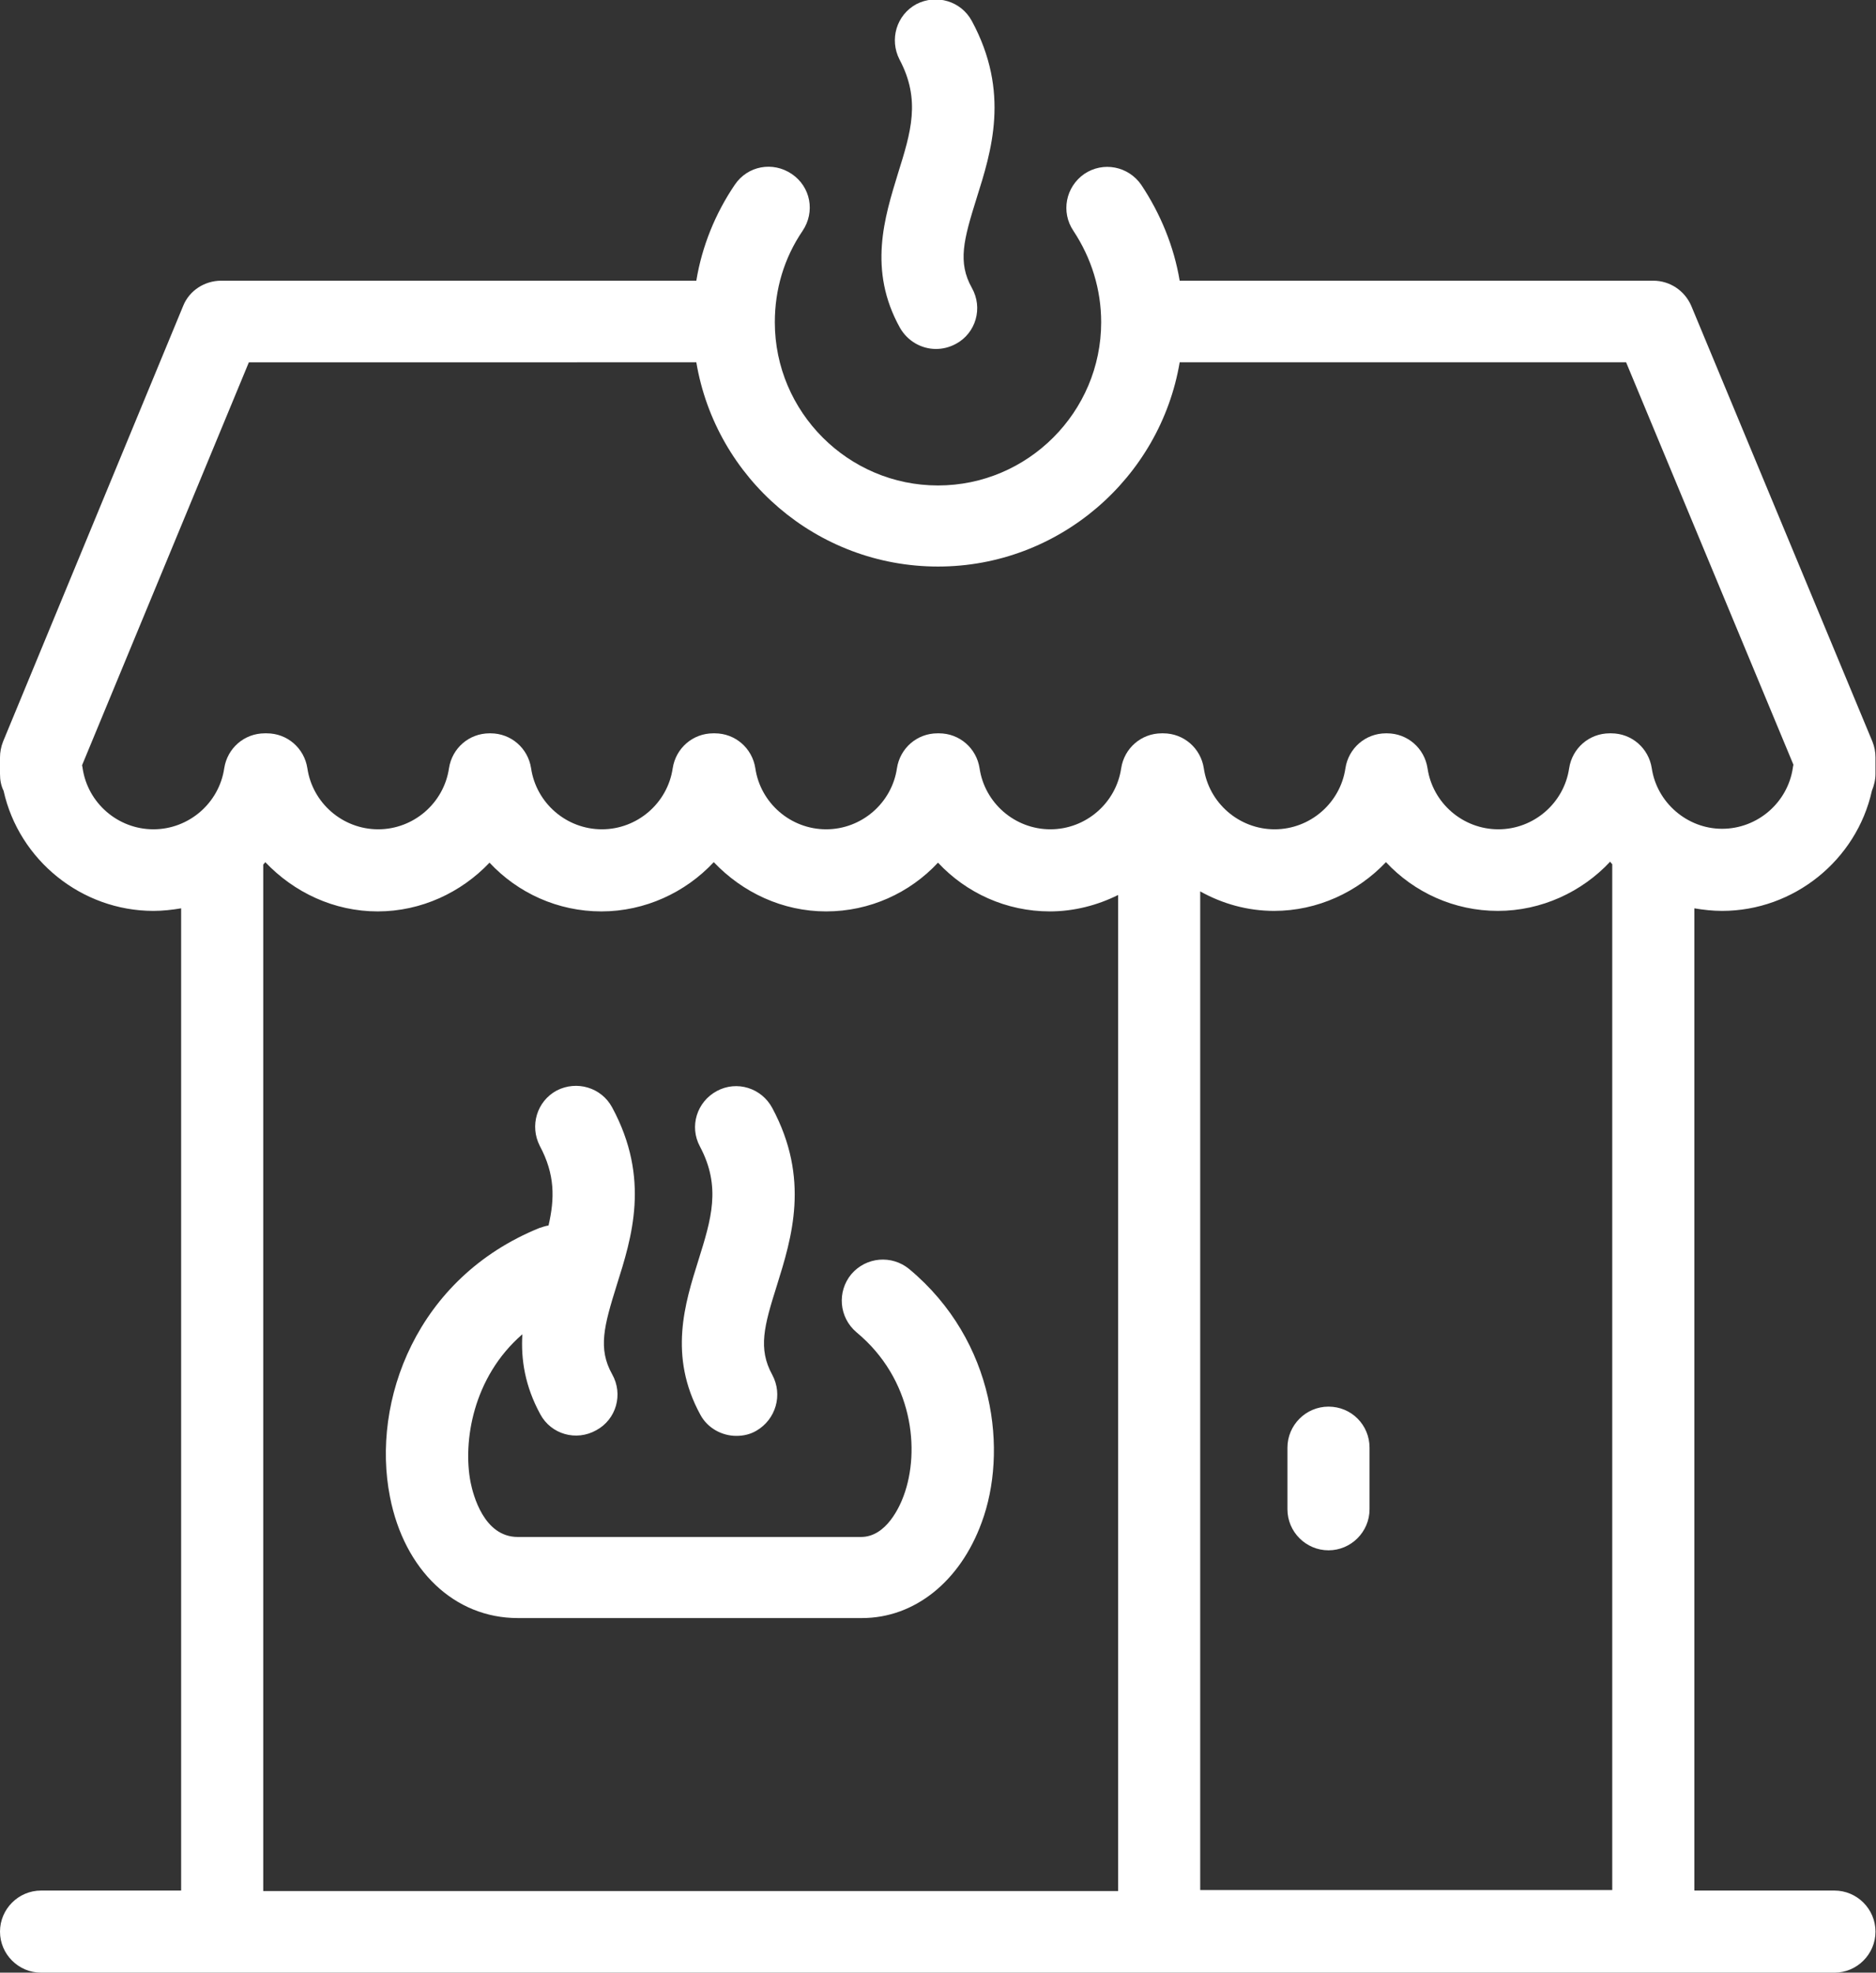 <?xml version="1.0" encoding="utf-8"?>
<!-- Generator: Adobe Illustrator 20.0.0, SVG Export Plug-In . SVG Version: 6.00 Build 0)  -->
<svg version="1.1" id="Capa_1" xmlns="http://www.w3.org/2000/svg" xmlns:xlink="http://www.w3.org/1999/xlink" x="0px" y="0px"
	 viewBox="0 0 365.6 384.4" style="enable-background:new 0 0 365.6 384.4;" xml:space="preserve">
<rect x="0" y="0" width="365.6" height="384.4" fill="#333333" stroke="none"/>
<style type="text/css">
	.st0{fill:#FFFFFF;}
</style>
<path class="st0" d="M136.1,245.6c2.5-8,4.5-14.3,0.3-22.2c-2.1-3.9-0.6-8.7,3.3-10.8c3.9-2.1,8.7-0.6,10.8,3.3
	c7.4,13.8,3.8,25.3,0.9,34.6c-2.5,7.9-3.7,12.3-0.9,17.4c2.1,3.9,0.7,8.7-3.1,10.9c-1.2,0.7-2.5,1-3.9,1c-2.8,0-5.6-1.5-7-4.1
	C130.2,264.2,133.5,253.9,136.1,245.6z M175.4,63.9c1.5,2.6,4.2,4.1,7,4.1c1.3,0,2.6-0.3,3.9-1c3.9-2.1,5.3-7,3.1-10.9
	c-2.8-5-1.6-9.4,0.9-17.4c2.9-9.2,6.6-20.7-0.9-34.6c-2.1-3.9-6.9-5.3-10.8-3.3c-3.9,2.1-5.3,6.9-3.3,10.8
	c4.2,7.9,2.2,14.2-0.3,22.2C172.4,42.3,169.1,52.6,175.4,63.9z M330.2,177v191.4h27.3c4.4,0,8,3.6,8,8s-3.6,8-8,8h-35.2
	c-0.1,0-0.1,0-0.2,0H43.3c-0.1,0-0.1,0-0.2,0H8c-4.4,0-8-3.6-8-8s3.6-8,8-8h27.3V177c-1.8,0.3-3.6,0.5-5.4,0.5
	c-14,0-26.2-9.9-29.2-23.4c-0.5-1-0.7-2.1-0.7-3.3v-3.2c0-1,0.2-2.1,0.6-3.1l35.1-84.9c1.2-3,4.2-4.9,7.4-4.9h92.6
	c1.1-6.7,3.7-13.1,7.5-18.7c2.5-3.7,7.4-4.6,11.1-2.1c3.7,2.5,4.6,7.4,2.1,11.1c-3.6,5.3-5.4,11.4-5.4,17.8
	c0,17.5,14.3,31.8,31.8,31.8s31.8-14.3,31.8-31.8c0-6.4-1.9-12.5-5.4-17.8c-2.5-3.7-1.5-8.6,2.1-11.1c3.7-2.5,8.6-1.5,11.1,2.1
	c3.8,5.7,6.4,12.1,7.5,18.7h92.3c3.2,0,6.1,1.9,7.4,4.9l35.3,84.9c0.4,1,0.6,2,0.6,3.1v3.2c0,1.2-0.3,2.3-0.7,3.3
	c-3,13.5-15.2,23.4-29.2,23.4C333.8,177.5,332,177.3,330.2,177z M217.9,174.4c-4,2-8.6,3.2-13.3,3.2c-8.5,0-16.3-3.6-21.8-9.5
	c-5.5,5.9-13.3,9.5-21.8,9.5s-16.3-3.7-21.9-9.6c-5.5,5.9-13.4,9.6-21.9,9.6s-16.3-3.6-21.8-9.5c-5.5,5.8-13.3,9.5-21.8,9.5
	s-16.3-3.7-21.9-9.6c-0.1,0.2-0.3,0.3-0.4,0.5v200h166.6V174.4L217.9,174.4z M314.2,168.4c-0.2-0.2-0.3-0.3-0.4-0.5
	c-5.5,5.9-13.4,9.6-21.9,9.6s-16.3-3.6-21.8-9.5c-5.5,5.8-13.3,9.5-21.8,9.5c-5.2,0-10.1-1.4-14.4-3.8v194.6h80.3L314.2,168.4
	L314.2,168.4z M335.6,161.5c6.9,0,12.8-5.1,13.8-11.9c0-0.2,0.1-0.4,0.1-0.6l-32.6-78.4h-87c-3.8,22.5-23.5,39.8-47.1,39.8
	s-43.3-17.2-47.1-39.8H48.5L16,149.1c0,0.2,0.1,0.4,0.1,0.6c1,6.8,6.9,11.9,13.8,11.9s12.8-5.1,13.8-11.9c0.6-3.9,3.9-6.8,7.9-6.8
	H52c4,0,7.3,2.9,7.9,6.8c1,6.8,6.9,11.9,13.8,11.9s12.8-5.1,13.8-11.9c0.6-3.9,3.9-6.8,7.9-6.8h0.2c4,0,7.3,2.9,7.9,6.8
	c1,6.8,6.9,11.9,13.8,11.9s12.8-5.1,13.8-11.9c0.6-3.9,3.9-6.8,7.9-6.8h0.3c4,0,7.3,2.9,7.9,6.8c1,6.8,6.9,11.9,13.8,11.9
	c6.9,0,12.8-5.1,13.8-11.9c0.6-3.9,3.9-6.8,7.9-6.8h0.3c4,0,7.3,2.9,7.9,6.8c1,6.8,6.9,11.9,13.8,11.9s12.8-5.1,13.8-11.9
	c0.6-3.9,3.9-6.8,7.9-6.8h0.3c4,0,7.3,2.9,7.9,6.8c1,6.8,6.9,11.9,13.8,11.9c6.9,0,12.8-5.1,13.8-11.9c0.6-3.9,3.9-6.8,7.9-6.8h0.2
	c4,0,7.3,2.9,7.9,6.8c1,6.8,6.9,11.9,13.8,11.9s12.8-5.1,13.8-11.9c0.6-3.9,3.9-6.8,7.9-6.8h0.3c4,0,7.3,2.9,7.9,6.8
	C322.9,156.4,328.8,161.5,335.6,161.5z M177.2,247.3c-3.4-2.8-8.4-2.4-11.3,1c-2.8,3.4-2.4,8.4,1,11.3c11,9.1,12.5,23,9.2,31.9
	c-0.7,1.9-3.3,8-8.3,8h-66.9c-6.6,0-8.7-8.2-9.2-10.7c-1.5-7.8,0.4-20.4,10.1-28.8c-0.3,4.9,0.5,10.1,3.5,15.6
	c2.1,3.9,7,5.3,10.9,3.1c3.9-2.1,5.3-7,3.1-10.9c-2.8-5-1.6-9.4,0.9-17.4c2.9-9.2,6.6-20.7-0.9-34.6c-2.1-3.9-6.9-5.3-10.8-3.3
	c-3.9,2.1-5.3,6.9-3.3,10.8c3,5.6,2.9,10.3,1.7,15.5c-0.6,0.1-1.2,0.3-1.8,0.5C81.2,249,72.3,273,76,291.7
	c2.8,14.3,12.6,23.6,24.9,23.6H168c10.2,0,19.1-7.1,23.3-18.6C196.4,283,194.1,261.4,177.2,247.3z M258.9,274.1c-4.4,0-8,3.6-8,8v12
	c0,4.4,3.6,8,8,8s8-3.6,8-8v-12C266.9,277.7,263.4,274.1,258.9,274.1z"/>
</svg>
